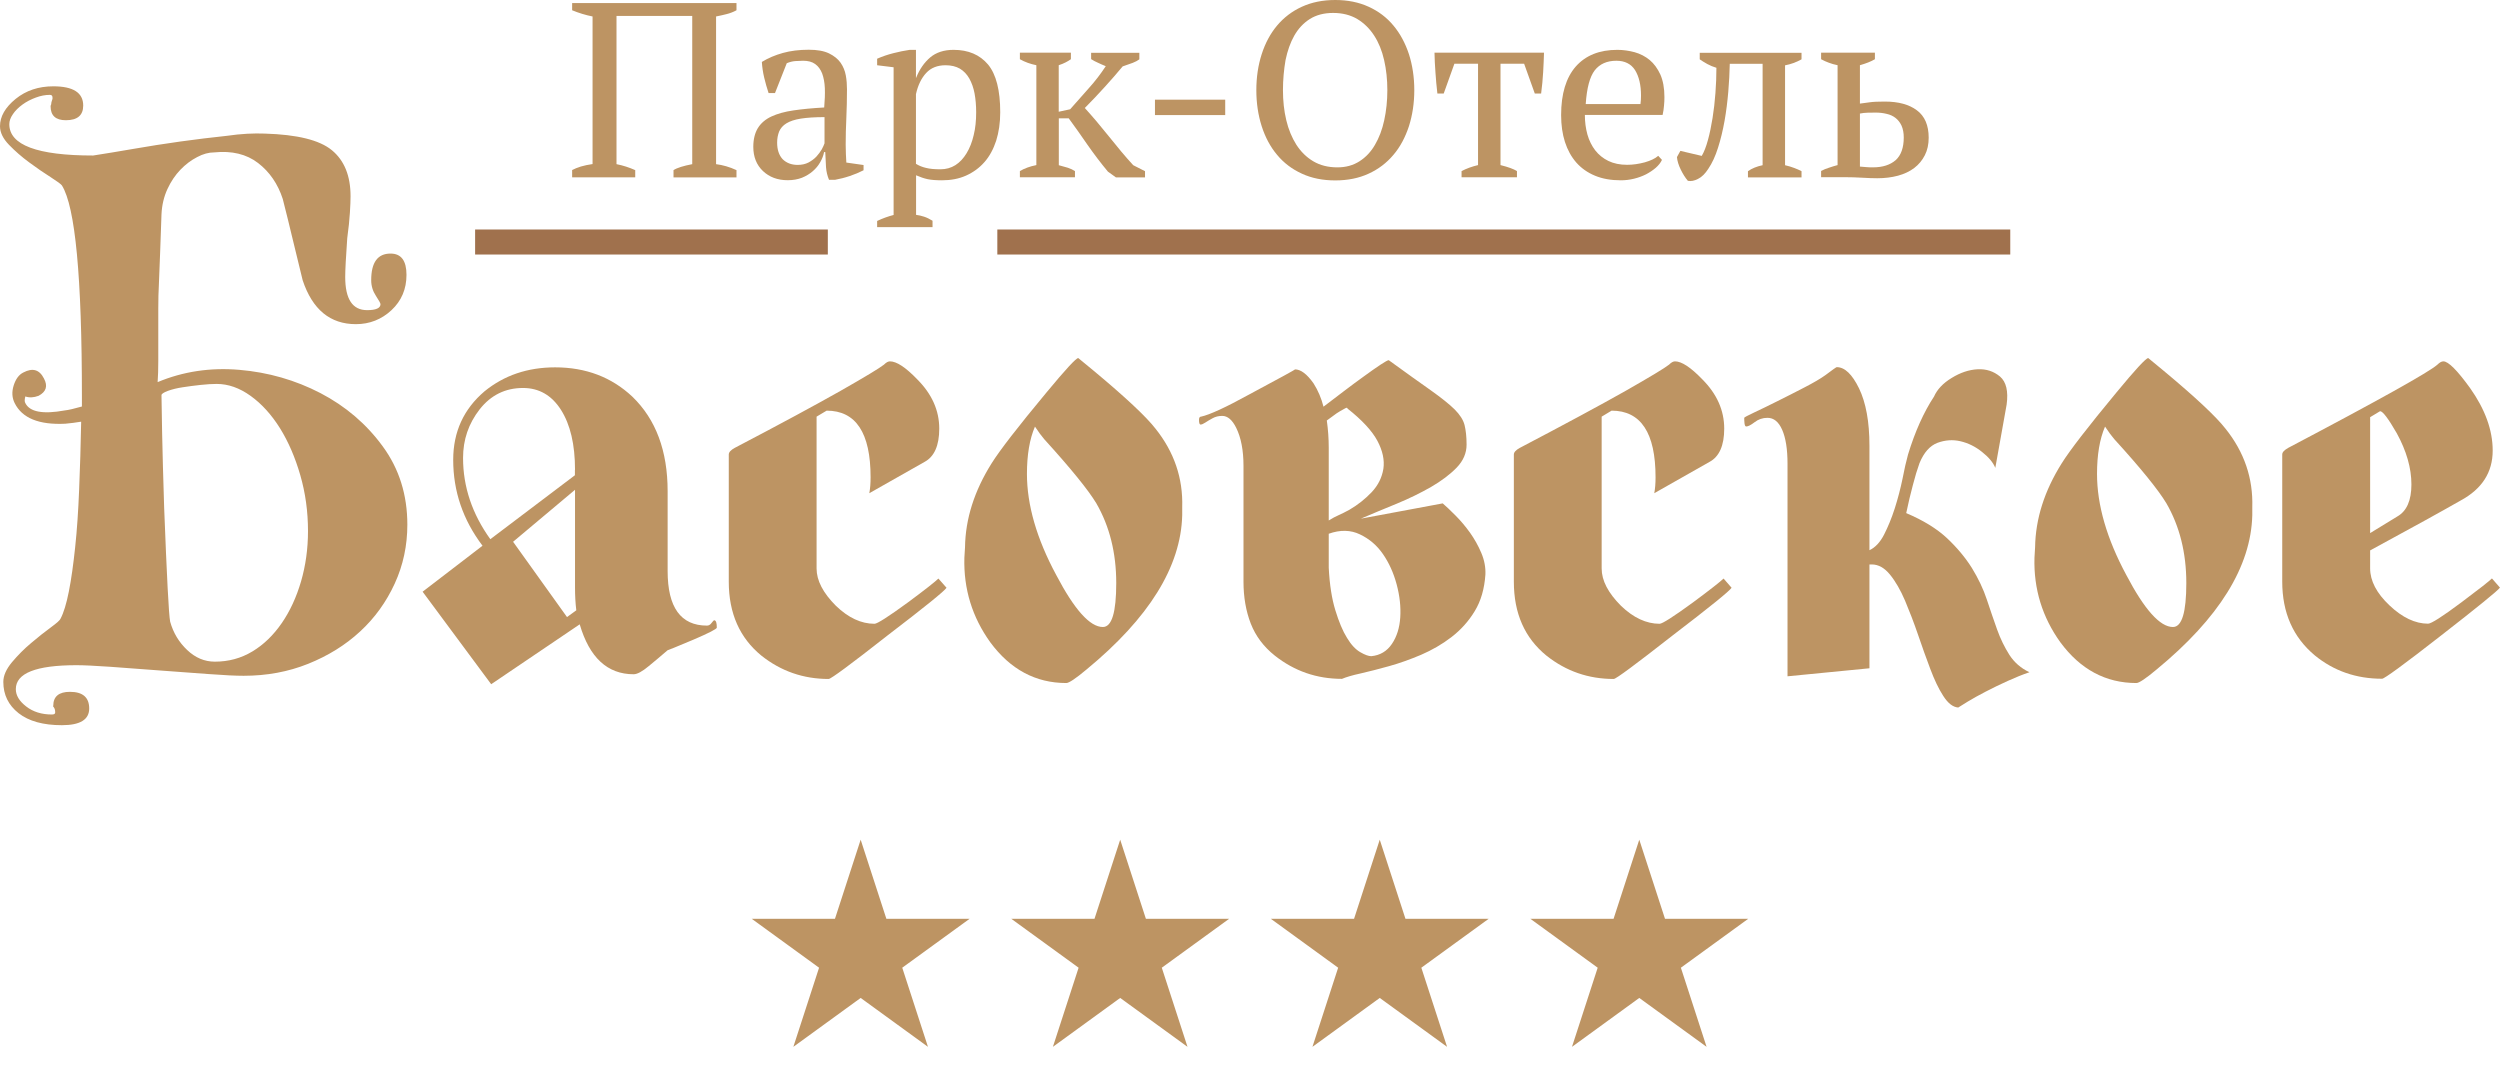 <svg width="131" height="56" viewBox="0 0 131 56" fill="none" xmlns="http://www.w3.org/2000/svg">
<path d="M13.869 7C15.567 7.05 16.744 7.336 17.394 7.874C18.044 8.412 18.369 9.214 18.369 10.284C18.369 10.491 18.358 10.777 18.335 11.141C18.313 11.5 18.268 11.948 18.195 12.486C18.128 13.461 18.089 14.139 18.089 14.509C18.089 15.675 18.47 16.252 19.238 16.252C19.703 16.252 19.938 16.145 19.938 15.938C19.938 15.893 19.86 15.748 19.697 15.501C19.535 15.254 19.451 14.985 19.451 14.683C19.451 13.752 19.787 13.287 20.465 13.287C21.025 13.287 21.3 13.663 21.3 14.403C21.3 15.148 21.036 15.764 20.515 16.252C19.994 16.739 19.366 16.986 18.649 16.986C17.299 16.986 16.369 16.218 15.859 14.683C15.674 13.938 15.5 13.226 15.337 12.537C15.175 11.853 15.001 11.147 14.816 10.424C14.559 9.634 14.127 9.006 13.522 8.541C12.917 8.076 12.149 7.891 11.219 7.986C10.938 7.986 10.642 8.065 10.328 8.233C10.014 8.395 9.722 8.614 9.453 8.894C9.185 9.174 8.955 9.511 8.775 9.903C8.591 10.301 8.484 10.743 8.462 11.231C8.439 11.931 8.417 12.57 8.394 13.153C8.372 13.736 8.35 14.302 8.327 14.862C8.305 15.26 8.294 15.691 8.294 16.168V17.58V18.925C8.294 19.356 8.282 19.721 8.26 20.023C9.588 19.468 11.011 19.25 12.536 19.379C14.06 19.508 15.477 19.917 16.794 20.6C18.106 21.284 19.198 22.214 20.056 23.391C20.919 24.568 21.345 25.935 21.345 27.493C21.345 28.586 21.126 29.617 20.683 30.581C20.241 31.544 19.636 32.385 18.868 33.091C18.1 33.803 17.192 34.363 16.15 34.783C15.102 35.204 13.976 35.411 12.765 35.411C12.367 35.411 11.757 35.383 10.933 35.321C10.109 35.265 9.246 35.198 8.35 35.131C7.453 35.063 6.601 34.996 5.783 34.94C4.971 34.884 4.377 34.856 4.007 34.856C1.888 34.856 0.829 35.276 0.829 36.111C0.829 36.437 1.009 36.739 1.373 37.019C1.732 37.299 2.18 37.44 2.718 37.44C2.835 37.44 2.892 37.406 2.892 37.333C2.892 37.215 2.869 37.131 2.824 37.07C2.779 37.014 2.763 36.986 2.791 36.986C2.791 36.498 3.082 36.252 3.665 36.252C4.337 36.252 4.674 36.543 4.674 37.126C4.674 37.709 4.197 38 3.245 38C2.27 38 1.513 37.793 0.975 37.372C0.443 36.952 0.174 36.408 0.174 35.73C0.174 35.405 0.325 35.064 0.628 34.699C0.93 34.341 1.266 33.999 1.636 33.691C2.006 33.377 2.354 33.102 2.667 32.873C2.981 32.643 3.149 32.491 3.172 32.419C3.334 32.116 3.48 31.64 3.609 30.99C3.738 30.34 3.844 29.566 3.939 28.67C4.035 27.773 4.102 26.77 4.147 25.655C4.192 24.54 4.231 23.352 4.253 22.096C3.973 22.141 3.693 22.181 3.418 22.203C2.045 22.27 1.16 21.912 0.768 21.122C0.628 20.841 0.611 20.533 0.717 20.197C0.824 19.861 0.992 19.631 1.222 19.519C1.709 19.261 2.068 19.367 2.303 19.833C2.516 20.23 2.421 20.527 2.023 20.74C1.765 20.836 1.535 20.847 1.328 20.774C1.283 20.936 1.283 21.054 1.328 21.122C1.558 21.587 2.247 21.715 3.385 21.508C3.592 21.486 3.895 21.413 4.292 21.301V20.78C4.292 14.52 3.945 10.839 3.245 9.718C3.2 9.651 2.998 9.505 2.651 9.281C2.303 9.062 1.928 8.804 1.535 8.513C1.138 8.222 0.785 7.913 0.471 7.588C0.157 7.263 0 6.938 0 6.613C0 6.103 0.275 5.627 0.818 5.184C1.362 4.742 2.023 4.523 2.791 4.523C3.839 4.523 4.36 4.859 4.36 5.532C4.36 6.042 4.057 6.3 3.452 6.3C2.914 6.3 2.651 6.053 2.651 5.565C2.651 5.543 2.662 5.509 2.684 5.459C2.684 5.414 2.69 5.375 2.701 5.336C2.712 5.302 2.729 5.252 2.751 5.179V5.112C2.751 5.016 2.707 4.971 2.611 4.971C2.376 4.971 2.135 5.016 1.877 5.112C1.619 5.207 1.39 5.325 1.182 5.476C0.975 5.627 0.801 5.795 0.678 5.98C0.549 6.165 0.488 6.339 0.488 6.507C0.488 7.6 1.95 8.149 4.881 8.149C5.486 8.054 6.192 7.941 6.993 7.801C7.795 7.661 8.619 7.532 9.453 7.415C10.294 7.297 11.101 7.202 11.88 7.118C12.642 7.006 13.309 6.978 13.869 7ZM16.139 27.829C16.139 26.804 16.004 25.829 15.735 24.898C15.466 23.968 15.113 23.15 14.671 22.438C14.228 21.732 13.718 21.166 13.135 20.746C12.552 20.326 11.958 20.118 11.353 20.118C11.118 20.118 10.843 20.135 10.518 20.169C10.193 20.202 9.879 20.247 9.577 20.292C9.274 20.337 9.011 20.404 8.792 20.483C8.574 20.567 8.462 20.64 8.462 20.707C8.462 20.965 8.473 21.62 8.495 22.679C8.518 23.738 8.551 25.05 8.602 26.608C8.742 30.211 8.843 32.2 8.916 32.575C9.078 33.158 9.375 33.651 9.807 34.06C10.238 34.47 10.72 34.671 11.258 34.671C11.981 34.671 12.636 34.492 13.23 34.133C13.824 33.775 14.334 33.276 14.766 32.648C15.197 32.021 15.534 31.292 15.774 30.468C16.015 29.639 16.139 28.759 16.139 27.829Z" fill="#BD9463"/>
<path d="M37.561 32.888C37.561 32.956 37.152 33.169 36.34 33.516C35.454 33.886 35.001 34.076 34.978 34.076C34.653 34.356 34.322 34.637 33.986 34.911C33.65 35.191 33.387 35.331 33.202 35.331C31.829 35.331 30.887 34.457 30.377 32.715L25.738 35.853L22.145 31.005L25.284 28.596C24.264 27.251 23.748 25.749 23.748 24.096C23.748 22.628 24.297 21.434 25.39 20.504C26.416 19.669 27.648 19.249 29.088 19.249C30.691 19.249 32.042 19.759 33.134 20.784C34.367 21.972 34.984 23.625 34.984 25.738V29.924C34.984 31.829 35.673 32.782 37.046 32.782C37.136 32.782 37.22 32.737 37.287 32.642C37.354 32.547 37.404 32.502 37.427 32.502C37.517 32.507 37.561 32.63 37.561 32.888ZM30.131 24.617C30.131 23.289 29.884 22.247 29.397 21.479C28.909 20.711 28.242 20.33 27.407 20.33C26.477 20.33 25.721 20.706 25.138 21.445C24.555 22.191 24.264 23.037 24.264 23.995C24.264 25.508 24.74 26.926 25.693 28.254L30.125 24.903V24.617H30.131ZM30.198 31.98C30.153 31.611 30.131 31.213 30.131 30.793V25.665L26.886 28.389L29.711 32.334L30.198 31.98Z" fill="#BD9463"/>
<path d="M49.598 30.798C49.502 30.96 48.466 31.801 46.493 33.308C44.566 34.821 43.54 35.578 43.422 35.578C42.094 35.578 40.923 35.169 39.898 34.356C38.76 33.426 38.188 32.137 38.188 30.484V23.815C38.188 23.698 38.295 23.58 38.502 23.468C40.901 22.213 42.744 21.215 44.033 20.487C45.322 19.753 46.084 19.293 46.319 19.108C46.437 18.991 46.538 18.935 46.633 18.935C46.981 18.935 47.457 19.248 48.062 19.876C48.83 20.644 49.217 21.507 49.217 22.459C49.217 23.345 48.959 23.927 48.449 24.202L45.552 25.844C45.574 25.726 45.591 25.597 45.602 25.463C45.613 25.323 45.619 25.172 45.619 25.009C45.619 22.683 44.851 21.518 43.316 21.518L42.789 21.832V29.789C42.789 30.417 43.125 31.067 43.803 31.745C44.453 32.372 45.126 32.686 45.826 32.686C45.967 32.686 46.549 32.316 47.569 31.571C48.477 30.899 49.009 30.478 49.172 30.316L49.598 30.798Z" fill="#BD9463"/>
<path d="M61.948 26.573V26.994C61.881 29.695 60.205 32.39 56.922 35.091C56.367 35.556 56.014 35.791 55.874 35.791C54.271 35.791 52.943 35.08 51.895 33.662C50.942 32.34 50.489 30.86 50.533 29.23L50.567 28.675C50.589 27.184 51.054 25.722 51.962 24.276C52.383 23.603 53.335 22.37 54.826 20.577C55.829 19.367 56.384 18.762 56.501 18.762L57.303 19.423C58.978 20.818 60.06 21.833 60.547 22.46C61.528 23.687 61.993 25.06 61.948 26.573ZM58.491 30.552C58.491 28.972 58.143 27.576 57.443 26.366C57.022 25.671 56.115 24.55 54.719 23.015C54.579 22.852 54.417 22.634 54.232 22.354C53.952 23.004 53.812 23.833 53.812 24.831C53.812 26.461 54.321 28.226 55.347 30.132C56.3 31.947 57.112 32.855 57.79 32.855C58.261 32.855 58.491 32.087 58.491 30.552Z" fill="#BD9463"/>
<path d="M70.32 35.572C68.992 35.572 67.821 35.163 66.796 34.351C66.213 33.886 65.793 33.325 65.54 32.675C65.288 32.025 65.159 31.291 65.159 30.478V24.41C65.159 23.597 65.03 22.93 64.778 22.42C64.571 22 64.324 21.793 64.044 21.793C63.859 21.793 63.691 21.832 63.54 21.916C63.389 22 63.26 22.073 63.153 22.146C63.052 22.213 62.968 22.247 62.912 22.247C62.856 22.247 62.828 22.168 62.828 22.006C62.828 21.888 62.862 21.832 62.935 21.832C63.377 21.737 64.212 21.355 65.445 20.677C67.098 19.792 67.9 19.355 67.855 19.355C68.157 19.355 68.482 19.596 68.83 20.089C69.065 20.459 69.239 20.868 69.351 21.311C69.653 21.075 69.995 20.817 70.382 20.526C70.763 20.235 71.127 19.966 71.463 19.725C71.8 19.478 72.091 19.276 72.332 19.114C72.579 18.951 72.724 18.873 72.769 18.873C73.699 19.546 74.439 20.078 74.983 20.459C75.526 20.846 75.941 21.176 76.221 21.451C76.501 21.731 76.675 22.006 76.742 22.269C76.809 22.538 76.849 22.88 76.849 23.3C76.849 23.743 76.675 24.146 76.328 24.505C75.98 24.863 75.532 25.2 74.983 25.519C74.433 25.833 73.84 26.124 73.189 26.393C72.534 26.662 71.906 26.92 71.307 27.178L75.599 26.377C75.784 26.539 76.014 26.752 76.277 27.021C76.546 27.29 76.793 27.587 77.028 27.912C77.258 28.237 77.46 28.59 77.622 28.977C77.784 29.358 77.852 29.739 77.835 30.108C77.784 30.854 77.6 31.493 77.275 32.025C76.95 32.563 76.54 33.011 76.053 33.387C75.565 33.762 75.033 34.065 74.467 34.311C73.895 34.552 73.335 34.754 72.792 34.905C72.242 35.057 71.749 35.185 71.307 35.286C70.858 35.382 70.533 35.483 70.32 35.572ZM69.626 23.468V27.273C69.81 27.155 69.984 27.066 70.147 26.993C70.309 26.92 70.494 26.83 70.707 26.713C71.15 26.455 71.536 26.147 71.878 25.788C72.214 25.429 72.416 25.02 72.489 24.566C72.556 24.113 72.455 23.625 72.175 23.098C71.895 22.577 71.374 22.011 70.606 21.406C70.606 21.361 70.573 21.355 70.5 21.389C70.432 21.423 70.337 21.479 70.219 21.546C70.102 21.613 69.978 21.697 69.855 21.793C69.726 21.888 69.62 21.966 69.525 22.034C69.592 22.504 69.626 22.981 69.626 23.468ZM69.626 27.934V29.75C69.67 30.635 69.788 31.381 69.973 31.98C70.158 32.585 70.359 33.067 70.584 33.426C70.802 33.79 71.038 34.037 71.284 34.177C71.525 34.317 71.716 34.384 71.856 34.384C72.321 34.339 72.68 34.121 72.937 33.74C73.195 33.359 73.341 32.888 73.374 32.344C73.408 31.795 73.346 31.224 73.184 30.619C73.021 30.013 72.78 29.486 72.467 29.033C72.153 28.579 71.755 28.237 71.262 28.002C70.774 27.766 70.225 27.755 69.626 27.968V27.934Z" fill="#BD9463"/>
<path d="M90.735 30.798C90.64 30.96 89.603 31.801 87.631 33.308C85.698 34.821 84.678 35.578 84.56 35.578C83.232 35.578 82.061 35.169 81.035 34.356C79.892 33.426 79.326 32.137 79.326 30.484V23.815C79.326 23.698 79.433 23.58 79.64 23.468C82.033 22.213 83.882 21.215 85.171 20.487C86.46 19.753 87.222 19.293 87.457 19.108C87.575 18.991 87.676 18.935 87.771 18.935C88.118 18.935 88.595 19.248 89.2 19.876C89.968 20.644 90.349 21.507 90.349 22.459C90.349 23.345 90.091 23.927 89.581 24.202L86.684 25.844C86.706 25.726 86.723 25.597 86.734 25.463C86.746 25.323 86.751 25.172 86.751 25.009C86.751 22.683 85.983 21.518 84.448 21.518L83.927 21.832V29.789C83.927 30.417 84.263 31.067 84.941 31.745C85.591 32.372 86.269 32.686 86.964 32.686C87.104 32.686 87.687 32.316 88.707 31.571C89.615 30.899 90.147 30.478 90.315 30.316L90.735 30.798Z" fill="#BD9463"/>
<path d="M99.981 23.816C100.351 22.606 100.805 21.597 101.343 20.779C101.506 20.409 101.814 20.078 102.268 19.804C102.722 19.524 103.176 19.372 103.629 19.35C104.083 19.328 104.47 19.456 104.801 19.731C105.126 20.011 105.243 20.499 105.148 21.199L104.554 24.517C104.442 24.236 104.207 23.956 103.859 23.682C103.512 23.401 103.131 23.216 102.727 23.121C102.318 23.026 101.92 23.059 101.522 23.205C101.125 23.357 100.811 23.71 100.581 24.27C100.463 24.595 100.346 24.982 100.234 25.419C100.116 25.861 99.998 26.349 99.886 26.887C100.772 27.262 101.478 27.694 102.016 28.193C102.548 28.691 102.985 29.218 103.327 29.762C103.663 30.311 103.926 30.86 104.111 31.42C104.296 31.981 104.476 32.502 104.649 32.989C104.823 33.477 105.042 33.92 105.294 34.318C105.552 34.715 105.899 35.018 106.342 35.225C105.994 35.343 105.619 35.494 105.21 35.679C104.801 35.864 104.42 36.049 104.055 36.239C103.697 36.425 103.383 36.598 103.114 36.761C102.845 36.923 102.677 37.03 102.61 37.075C102.329 37.052 102.072 36.85 101.825 36.464C101.578 36.083 101.354 35.606 101.147 35.051C100.934 34.491 100.721 33.892 100.503 33.253C100.284 32.614 100.054 32.02 99.825 31.476C99.589 30.927 99.331 30.473 99.04 30.115C98.749 29.756 98.429 29.577 98.082 29.577H97.959V35.018L93.666 35.438V24.304C93.666 23.536 93.571 22.942 93.386 22.522C93.201 22.101 92.943 21.894 92.618 21.894C92.36 21.894 92.136 21.972 91.94 22.124C91.744 22.275 91.598 22.348 91.503 22.348C91.453 22.348 91.43 22.297 91.413 22.191C91.402 22.084 91.397 21.989 91.397 21.894C91.397 21.872 91.57 21.776 91.918 21.614C92.265 21.451 92.674 21.255 93.139 21.02C93.604 20.79 94.075 20.549 94.551 20.302C95.028 20.056 95.392 19.843 95.65 19.658C96.02 19.378 96.221 19.238 96.244 19.238C96.664 19.238 97.051 19.608 97.415 20.353C97.773 21.098 97.959 22.096 97.959 23.351V28.831C98.261 28.691 98.519 28.417 98.726 28.013C98.933 27.604 99.124 27.145 99.287 26.635C99.449 26.125 99.584 25.609 99.69 25.099C99.785 24.595 99.886 24.163 99.981 23.816Z" fill="#BD9463"/>
<path d="M118.02 26.573V26.994C117.953 29.695 116.278 32.39 112.994 35.091C112.439 35.556 112.086 35.791 111.946 35.791C110.343 35.791 109.015 35.08 107.967 33.662C107.015 32.34 106.561 30.86 106.606 29.23L106.639 28.675C106.662 27.184 107.127 25.722 108.035 24.276C108.455 23.603 109.407 22.37 110.892 20.577C111.89 19.367 112.45 18.762 112.568 18.762L113.369 19.423C115.045 20.818 116.126 21.833 116.614 22.46C117.6 23.687 118.065 25.06 118.02 26.573ZM114.563 30.552C114.563 28.972 114.215 27.576 113.515 26.366C113.095 25.671 112.192 24.55 110.792 23.015C110.651 22.852 110.489 22.634 110.304 22.354C110.024 23.004 109.884 23.833 109.884 24.831C109.884 26.461 110.394 28.226 111.419 30.132C112.372 31.947 113.184 32.855 113.862 32.855C114.333 32.855 114.563 32.087 114.563 30.552Z" fill="#BD9463"/>
<path d="M130.998 30.792C130.88 30.955 129.849 31.795 127.91 33.303C125.972 34.816 124.94 35.566 124.823 35.566C123.472 35.566 122.301 35.163 121.298 34.345C120.155 33.392 119.589 32.103 119.589 30.473V23.815C119.589 23.698 119.695 23.586 119.903 23.468C124.671 20.957 127.277 19.5 127.72 19.108C127.838 18.991 127.938 18.935 128.034 18.935C128.291 18.935 128.757 19.4 129.429 20.33C130.219 21.445 130.617 22.538 130.617 23.608C130.617 24.751 130.057 25.62 128.941 26.225C128.011 26.757 126.431 27.632 124.195 28.842V29.783C124.195 30.433 124.531 31.084 125.209 31.722C125.882 32.361 126.56 32.681 127.232 32.681C127.395 32.681 127.978 32.311 128.975 31.565C129.905 30.87 130.438 30.45 130.578 30.31L130.998 30.792ZM126.358 25.384C126.358 24.527 126.1 23.631 125.59 22.7C125.148 21.933 124.856 21.546 124.716 21.546L124.195 21.86V27.934L125.624 27.06C126.112 26.78 126.358 26.225 126.358 25.384Z" fill="#BD9463"/>
<path d="M33.28 9.291H29.98V8.91C30.108 8.843 30.26 8.781 30.439 8.725C30.613 8.674 30.82 8.63 31.05 8.596V0.863C30.876 0.829 30.697 0.784 30.512 0.728C30.332 0.672 30.153 0.611 29.98 0.538V0.162H38.592V0.538C38.43 0.627 38.251 0.695 38.071 0.74C37.892 0.784 37.707 0.829 37.522 0.863V8.602C37.87 8.646 38.228 8.747 38.592 8.915V9.296H35.292V8.915C35.482 8.792 35.813 8.691 36.273 8.602V0.835H32.305V8.602C32.647 8.669 32.972 8.775 33.286 8.915V9.291H33.28Z" fill="#BD9463"/>
<path d="M44.314 7.582C44.314 7.773 44.32 7.941 44.325 8.075C44.337 8.216 44.342 8.361 44.348 8.518L45.25 8.647V8.922C45.032 9.034 44.791 9.135 44.527 9.224C44.258 9.314 44.006 9.376 43.765 9.42H43.44C43.356 9.219 43.3 9 43.283 8.759C43.266 8.518 43.255 8.255 43.244 7.969H43.182C43.149 8.143 43.081 8.322 42.981 8.496C42.88 8.675 42.751 8.832 42.588 8.972C42.426 9.112 42.241 9.224 42.022 9.314C41.804 9.398 41.557 9.443 41.277 9.443C40.745 9.443 40.313 9.28 39.977 8.961C39.641 8.641 39.473 8.216 39.473 7.694C39.473 7.297 39.557 6.966 39.714 6.708C39.876 6.45 40.111 6.249 40.425 6.103C40.739 5.957 41.126 5.851 41.585 5.784C42.045 5.716 42.577 5.666 43.188 5.632C43.221 5.257 43.233 4.921 43.222 4.624C43.21 4.321 43.16 4.069 43.081 3.85C42.997 3.637 42.874 3.469 42.717 3.357C42.555 3.239 42.347 3.183 42.084 3.183C41.966 3.183 41.826 3.189 41.675 3.2C41.524 3.211 41.372 3.251 41.227 3.312L40.61 4.876H40.274C40.184 4.612 40.111 4.343 40.044 4.069C39.977 3.789 39.938 3.514 39.921 3.245C40.252 3.043 40.621 2.886 41.025 2.774C41.428 2.662 41.877 2.606 42.375 2.606C42.818 2.606 43.171 2.668 43.44 2.797C43.703 2.926 43.905 3.088 44.045 3.284C44.185 3.486 44.275 3.705 44.32 3.951C44.365 4.192 44.382 4.439 44.382 4.68C44.382 5.201 44.37 5.705 44.348 6.187C44.325 6.675 44.314 7.14 44.314 7.582ZM41.798 8.641C42.017 8.641 42.207 8.597 42.37 8.513C42.532 8.423 42.672 8.322 42.785 8.199C42.897 8.075 42.986 7.952 43.059 7.829C43.126 7.706 43.177 7.594 43.205 7.509V6.137C42.7 6.137 42.286 6.165 41.966 6.215C41.647 6.265 41.395 6.349 41.21 6.462C41.025 6.574 40.902 6.719 40.829 6.887C40.761 7.056 40.722 7.252 40.722 7.47C40.722 7.846 40.818 8.131 41.008 8.339C41.204 8.535 41.468 8.641 41.798 8.641Z" fill="#BD9463"/>
<path d="M48.859 11.903H45.962V11.578C46.259 11.438 46.545 11.337 46.825 11.264V3.525L45.962 3.419V3.077C46.242 2.954 46.528 2.858 46.814 2.786C47.105 2.713 47.391 2.651 47.671 2.612H47.996V4.074H48.007C48.181 3.632 48.428 3.279 48.741 3.01C49.055 2.746 49.464 2.612 49.969 2.612C50.742 2.612 51.342 2.87 51.773 3.38C52.199 3.895 52.412 4.73 52.412 5.884C52.412 6.434 52.339 6.927 52.199 7.375C52.053 7.818 51.851 8.193 51.583 8.496C51.319 8.798 50.994 9.034 50.619 9.202C50.243 9.37 49.823 9.448 49.358 9.448C49.038 9.448 48.786 9.426 48.601 9.387C48.422 9.348 48.22 9.28 48.002 9.185V11.258C48.142 11.275 48.282 11.309 48.422 11.354C48.562 11.399 48.708 11.471 48.865 11.567V11.903H48.859ZM49.548 3.419C49.122 3.419 48.781 3.553 48.534 3.822C48.282 4.091 48.102 4.461 47.996 4.932V8.585C48.153 8.681 48.327 8.754 48.523 8.798C48.719 8.849 48.971 8.871 49.285 8.871C49.571 8.871 49.834 8.798 50.064 8.653C50.294 8.507 50.49 8.294 50.652 8.025C50.815 7.756 50.938 7.442 51.022 7.078C51.112 6.719 51.151 6.316 51.151 5.884C51.151 5.526 51.123 5.201 51.067 4.898C51.011 4.596 50.916 4.338 50.792 4.114C50.663 3.889 50.501 3.721 50.299 3.598C50.092 3.48 49.845 3.419 49.548 3.419Z" fill="#BD9463"/>
<path d="M57.18 2.767H59.702V3.109C59.612 3.176 59.5 3.238 59.354 3.294C59.209 3.344 59.035 3.406 58.828 3.479C58.531 3.837 58.217 4.196 57.886 4.56C57.556 4.925 57.208 5.294 56.844 5.659C57.034 5.866 57.236 6.101 57.449 6.348C57.662 6.6 57.875 6.863 58.093 7.132C58.312 7.401 58.531 7.67 58.743 7.928C58.962 8.191 59.175 8.432 59.382 8.657L59.999 8.97V9.295H58.474L58.054 8.993C57.662 8.522 57.309 8.051 56.984 7.586C56.664 7.116 56.334 6.656 56.003 6.202H55.482V8.657C55.656 8.701 55.813 8.746 55.959 8.791C56.104 8.842 56.227 8.898 56.328 8.965V9.29H53.442V8.965C53.678 8.825 53.964 8.718 54.305 8.651V3.417C53.997 3.355 53.711 3.255 53.442 3.103V2.761H56.115V3.103C56.026 3.165 55.936 3.221 55.835 3.271C55.734 3.322 55.617 3.372 55.477 3.417V5.855L56.076 5.726C56.424 5.328 56.754 4.953 57.068 4.605C57.382 4.258 57.673 3.877 57.942 3.468C57.797 3.406 57.656 3.35 57.533 3.288C57.404 3.232 57.286 3.171 57.175 3.098V2.767H57.18Z" fill="#BD9463"/>
<path d="M64.201 5.223H60.52V6.03H64.201V5.223Z" fill="#BD9463"/>
<path d="M65.832 4.724C65.832 4.046 65.927 3.418 66.112 2.841C66.297 2.264 66.566 1.76 66.919 1.339C67.272 0.919 67.704 0.588 68.219 0.353C68.735 0.118 69.312 0 69.968 0C70.618 0 71.2 0.118 71.716 0.353C72.231 0.588 72.663 0.913 73.016 1.339C73.369 1.76 73.638 2.264 73.829 2.841C74.013 3.418 74.109 4.046 74.109 4.724C74.109 5.402 74.013 6.03 73.829 6.612C73.638 7.19 73.375 7.694 73.016 8.114C72.663 8.534 72.231 8.865 71.716 9.1C71.206 9.336 70.623 9.454 69.968 9.454C69.312 9.454 68.729 9.336 68.219 9.1C67.704 8.865 67.272 8.54 66.919 8.114C66.566 7.694 66.297 7.19 66.112 6.612C65.927 6.03 65.832 5.402 65.832 4.724ZM67.227 4.724C67.227 5.279 67.283 5.805 67.401 6.299C67.519 6.792 67.698 7.218 67.928 7.582C68.163 7.946 68.455 8.238 68.813 8.45C69.172 8.663 69.592 8.77 70.08 8.77C70.522 8.77 70.909 8.663 71.24 8.45C71.57 8.238 71.845 7.946 72.052 7.582C72.265 7.218 72.428 6.792 72.534 6.299C72.641 5.805 72.697 5.284 72.697 4.724C72.697 4.169 72.641 3.642 72.528 3.149C72.416 2.656 72.243 2.23 72.007 1.866C71.772 1.502 71.475 1.21 71.122 0.997C70.763 0.785 70.343 0.678 69.856 0.678C69.379 0.678 68.97 0.785 68.634 0.997C68.298 1.21 68.029 1.502 67.821 1.866C67.614 2.23 67.463 2.662 67.362 3.149C67.278 3.642 67.227 4.169 67.227 4.724Z" fill="#BD9463"/>
<path d="M79.483 9.29H76.586V8.965C76.855 8.825 77.141 8.724 77.449 8.651V3.339H76.21L75.65 4.902H75.319C75.275 4.527 75.241 4.162 75.218 3.798C75.19 3.44 75.174 3.092 75.168 2.761H80.906C80.895 3.075 80.884 3.417 80.861 3.787C80.839 4.157 80.805 4.527 80.755 4.902H80.424L79.864 3.339H78.626V8.651C79.035 8.752 79.32 8.858 79.489 8.965V9.29H79.483Z" fill="#BD9463"/>
<path d="M87.087 8.378C87.02 8.524 86.908 8.664 86.762 8.793C86.611 8.922 86.443 9.034 86.252 9.135C86.062 9.23 85.854 9.308 85.624 9.364C85.4 9.42 85.165 9.448 84.935 9.448C84.42 9.448 83.971 9.37 83.579 9.207C83.187 9.045 82.862 8.815 82.599 8.518C82.335 8.216 82.139 7.857 82.004 7.442C81.87 7.022 81.803 6.557 81.803 6.03C81.803 4.915 82.061 4.069 82.57 3.486C83.086 2.903 83.809 2.612 84.75 2.612C85.053 2.612 85.356 2.657 85.653 2.735C85.95 2.819 86.213 2.954 86.443 3.144C86.672 3.335 86.857 3.592 87.003 3.906C87.143 4.226 87.216 4.618 87.216 5.089C87.216 5.234 87.21 5.386 87.194 5.537C87.182 5.688 87.16 5.851 87.121 6.024H83.047C83.047 6.389 83.092 6.731 83.181 7.05C83.271 7.369 83.411 7.644 83.59 7.879C83.775 8.115 84.005 8.3 84.28 8.434C84.56 8.569 84.885 8.636 85.26 8.636C85.563 8.636 85.871 8.591 86.185 8.507C86.499 8.417 86.734 8.305 86.891 8.165L87.087 8.378ZM84.7 3.183C84.201 3.183 83.826 3.352 83.562 3.688C83.305 4.024 83.148 4.612 83.092 5.453H85.961C85.972 5.374 85.978 5.296 85.983 5.223C85.989 5.15 85.989 5.077 85.989 5.005C85.989 4.45 85.882 4.007 85.675 3.671C85.468 3.352 85.143 3.183 84.7 3.183Z" fill="#BD9463"/>
<path d="M89.172 8.169C89.295 7.962 89.402 7.682 89.497 7.334C89.592 6.987 89.671 6.606 89.738 6.185C89.805 5.765 89.856 5.328 89.889 4.874C89.923 4.42 89.94 3.978 89.94 3.552C89.766 3.501 89.609 3.434 89.463 3.355C89.318 3.277 89.189 3.193 89.066 3.109V2.767H94.4V3.109C94.12 3.266 93.834 3.367 93.537 3.423V8.657C93.722 8.701 93.879 8.746 94.019 8.802C94.159 8.853 94.283 8.909 94.4 8.97V9.295H91.593V8.97C91.8 8.825 92.058 8.718 92.361 8.657V3.344H90.64C90.629 3.804 90.607 4.297 90.562 4.812C90.517 5.328 90.455 5.838 90.366 6.337C90.276 6.835 90.164 7.306 90.024 7.743C89.884 8.186 89.716 8.55 89.514 8.847C89.352 9.099 89.172 9.279 88.976 9.374C88.785 9.475 88.606 9.508 88.444 9.475C88.315 9.323 88.192 9.133 88.074 8.892C87.956 8.651 87.889 8.432 87.872 8.231L88.051 7.906L89.172 8.169Z" fill="#BD9463"/>
<path d="M97.46 5.429C97.606 5.412 97.774 5.39 97.959 5.362C98.144 5.334 98.407 5.322 98.76 5.322C99.477 5.322 100.038 5.474 100.447 5.782C100.856 6.084 101.063 6.566 101.063 7.216C101.063 7.564 100.996 7.872 100.861 8.135C100.727 8.399 100.542 8.623 100.307 8.802C100.071 8.982 99.785 9.116 99.455 9.206C99.124 9.295 98.76 9.34 98.368 9.34C98.132 9.34 97.869 9.329 97.578 9.312C97.286 9.295 96.972 9.284 96.642 9.284H95.426V8.959C95.555 8.892 95.695 8.83 95.846 8.786C95.992 8.735 96.143 8.69 96.289 8.651V3.417C96.121 3.383 95.969 3.339 95.835 3.288C95.695 3.238 95.56 3.176 95.426 3.103V2.761H98.245V3.103C98.037 3.227 97.774 3.327 97.46 3.417V5.429V5.429ZM97.46 8.729C97.572 8.741 97.684 8.746 97.796 8.757C97.908 8.769 98.026 8.769 98.149 8.769C98.653 8.769 99.046 8.64 99.332 8.393C99.612 8.141 99.757 7.743 99.757 7.205C99.757 6.964 99.718 6.757 99.64 6.583C99.561 6.415 99.455 6.281 99.326 6.18C99.197 6.079 99.04 6.006 98.861 5.967C98.681 5.922 98.491 5.9 98.295 5.9C98.155 5.9 98.015 5.9 97.869 5.905C97.723 5.911 97.589 5.922 97.46 5.95V8.729V8.729Z" fill="#BD9463"/>
<path d="M43.378 12.026H24.896V13.337H43.378V12.026Z" fill="#A0714D"/>
<path d="M105.338 12.026H52.26V13.337H105.338V12.026Z" fill="#A0714D"/>
<path d="M45.099 44L46.446 48.146H50.805L47.278 50.708L48.625 54.854L45.099 52.292L41.572 54.854L42.919 50.708L39.392 48.146H43.752L45.099 44Z" fill="#BD9463"/>
<path d="M58.698 44L60.045 48.146H64.405L60.878 50.708L62.225 54.854L58.698 52.292L55.172 54.854L56.519 50.708L52.992 48.146H57.351L58.698 44Z" fill="#BD9463"/>
<path d="M72.299 44L73.646 48.146H78.005L74.478 50.708L75.826 54.854L72.299 52.292L68.772 54.854L70.119 50.708L66.593 48.146H70.952L72.299 44Z" fill="#BD9463"/>
<path d="M85.898 44L87.246 48.146H91.605L88.078 50.708L89.425 54.854L85.898 52.292L82.372 54.854L83.719 50.708L80.192 48.146H84.551L85.898 44Z" fill="#BD9463"/>
</svg>
